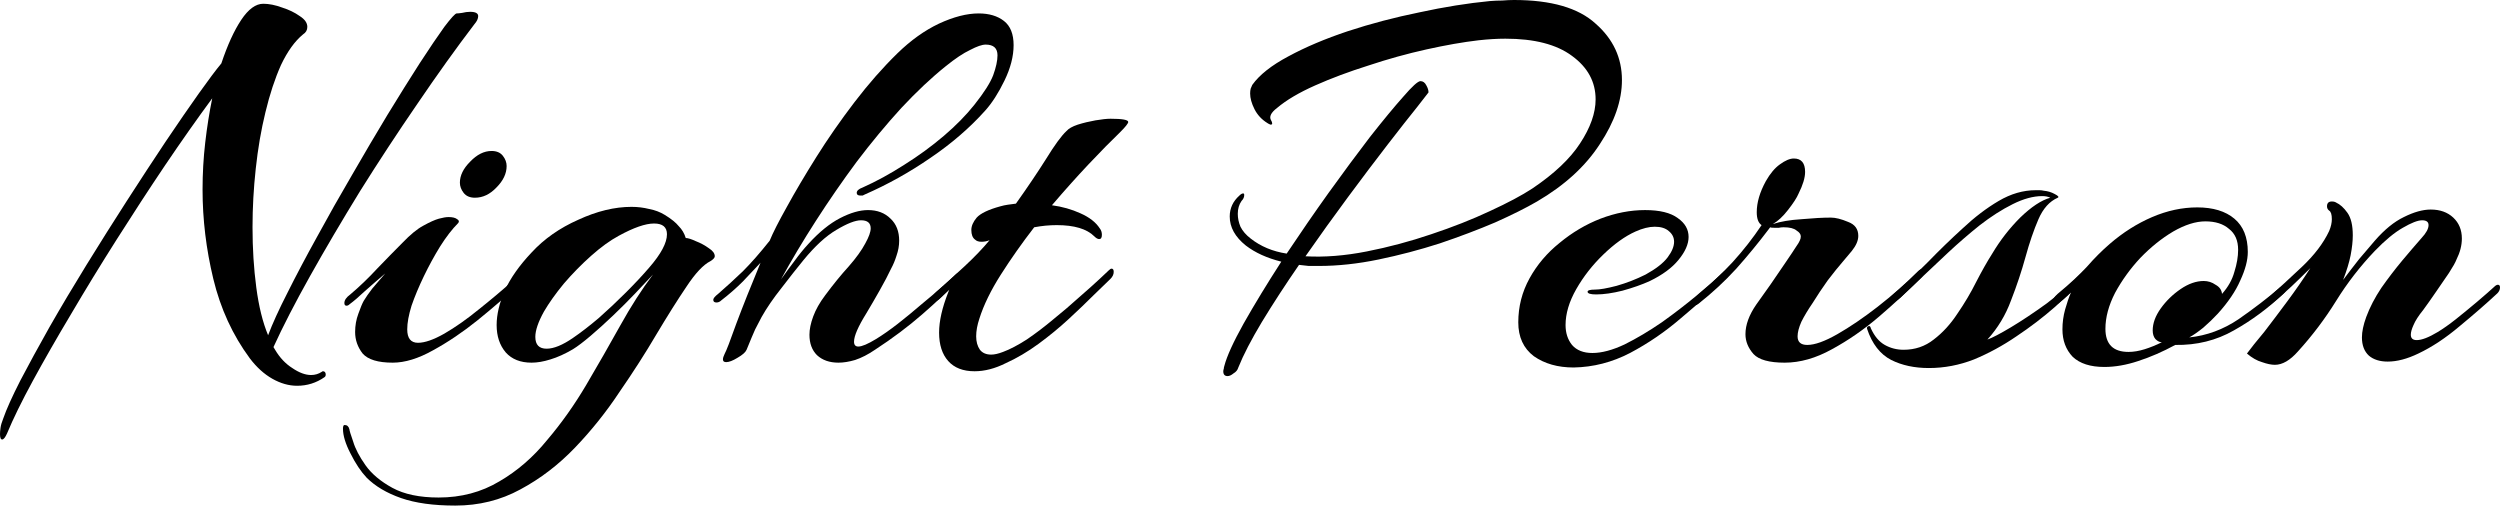 <?xml version="1.0" encoding="UTF-8"?> <svg xmlns="http://www.w3.org/2000/svg" viewBox="0 0 246.669 49.885" fill="none"><path d="M0.212 43.364C0.071 43.364 0 43.187 0 42.834C0 42.657 0.018 42.445 0.053 42.198C0.088 41.95 0.177 41.65 0.318 41.297C0.636 40.378 1.202 39.123 2.014 37.532C2.827 35.977 3.782 34.228 4.877 32.284C6.008 30.305 7.227 28.256 8.535 26.135C9.843 24.014 11.168 21.912 12.511 19.826C13.854 17.741 15.126 15.798 16.328 13.995C17.565 12.157 18.66 10.567 19.614 9.224C20.569 7.881 21.311 6.892 21.841 6.255C22.442 4.453 23.096 3.022 23.802 1.961C24.509 0.901 25.234 0.371 25.976 0.371C26.541 0.371 27.16 0.495 27.831 0.742C28.503 0.954 29.086 1.237 29.581 1.59C30.075 1.908 30.323 2.262 30.323 2.651C30.323 2.969 30.182 3.216 29.899 3.393C29.086 4.064 28.361 5.071 27.725 6.414C27.124 7.757 26.612 9.312 26.188 11.08C25.764 12.811 25.446 14.667 25.234 16.646C25.022 18.59 24.916 20.516 24.916 22.424C24.916 24.509 25.039 26.488 25.287 28.361C25.534 30.235 25.923 31.807 26.453 33.079C26.877 31.949 27.513 30.553 28.361 28.892C29.21 27.195 30.182 25.357 31.277 23.378C32.373 21.364 33.521 19.332 34.723 17.282C35.925 15.197 37.091 13.218 38.222 11.345C39.388 9.436 40.448 7.74 41.402 6.255C42.392 4.736 43.205 3.534 43.841 2.651C44.512 1.767 44.919 1.325 45.06 1.325C45.166 1.325 45.343 1.308 45.59 1.272C45.873 1.202 46.138 1.166 46.386 1.166C46.916 1.166 47.181 1.308 47.181 1.59C47.181 1.838 47.057 2.103 46.81 2.386C45.007 4.753 43.134 7.369 41.19 10.231C39.247 13.059 37.356 15.939 35.518 18.872C33.716 21.806 32.072 24.598 30.588 27.248C29.103 29.899 27.902 32.231 26.983 34.246L27.142 34.511C27.602 35.288 28.167 35.889 28.839 36.313C29.51 36.773 30.128 37.002 30.694 37.002C31.083 37.002 31.436 36.896 31.754 36.684C31.79 36.684 31.807 36.667 31.807 36.631C31.843 36.631 31.86 36.631 31.86 36.631C32.002 36.631 32.09 36.702 32.125 36.843C32.161 37.02 32.125 37.144 32.019 37.214C31.206 37.78 30.305 38.063 29.316 38.063C28.503 38.063 27.69 37.833 26.877 37.374C26.064 36.914 25.322 36.243 24.651 35.359C22.954 33.062 21.753 30.447 21.046 27.513C20.339 24.58 19.986 21.647 19.986 18.713C19.986 17.123 20.074 15.568 20.251 14.048C20.427 12.529 20.657 11.08 20.94 9.701C19.455 11.716 17.9 13.925 16.275 16.328C14.684 18.696 13.094 21.134 11.504 23.643C9.913 26.153 8.411 28.609 6.998 31.012C5.584 33.38 4.329 35.571 3.234 37.585C2.138 39.6 1.29 41.332 0.689 42.781C0.512 43.169 0.353 43.364 0.212 43.364Z" fill="black"></path><path d="M46.861 19.508C46.366 19.508 45.995 19.349 45.747 19.031C45.5 18.713 45.376 18.378 45.376 18.024C45.376 17.317 45.712 16.628 46.384 15.957C47.055 15.25 47.762 14.896 48.504 14.896C48.999 14.896 49.37 15.055 49.617 15.374C49.865 15.692 49.988 16.027 49.988 16.381C49.988 17.123 49.653 17.83 48.981 18.501C48.345 19.173 47.638 19.508 46.861 19.508ZM38.75 35.783C37.301 35.783 36.311 35.483 35.781 34.882C35.286 34.246 35.039 33.539 35.039 32.762C35.039 32.125 35.145 31.524 35.357 30.959C35.569 30.358 35.746 29.934 35.887 29.687C36.099 29.333 36.382 28.927 36.735 28.467C37.124 28.008 37.548 27.513 38.008 26.983C37.301 27.584 36.629 28.167 35.993 28.733C35.392 29.298 34.898 29.722 34.509 30.005C34.403 30.111 34.297 30.164 34.191 30.164C34.049 30.164 33.979 30.075 33.979 29.899C33.979 29.616 34.173 29.333 34.562 29.051C35.481 28.273 36.364 27.425 37.212 26.506C38.096 25.587 38.927 24.739 39.704 23.961C40.482 23.149 41.171 22.583 41.771 22.265C42.408 21.912 42.92 21.682 43.309 21.576C43.697 21.47 44.016 21.417 44.263 21.417C44.652 21.417 44.935 21.488 45.111 21.629C45.288 21.735 45.323 21.859 45.217 22C44.616 22.601 44.016 23.378 43.415 24.333C42.849 25.252 42.319 26.223 41.824 27.248C41.33 28.273 40.923 29.245 40.605 30.164C40.322 31.083 40.181 31.86 40.181 32.496C40.181 33.38 40.535 33.822 41.241 33.822C41.913 33.822 42.779 33.521 43.839 32.92C44.935 32.284 46.065 31.489 47.232 30.535C48.433 29.581 49.547 28.644 50.571 27.725C50.713 27.584 50.836 27.513 50.943 27.513C51.119 27.513 51.208 27.601 51.208 27.778C51.243 27.955 51.208 28.079 51.102 28.149C49.935 29.245 48.61 30.394 47.126 31.595C45.677 32.762 44.21 33.751 42.726 34.564C41.277 35.377 39.951 35.783 38.75 35.783Z" fill="black"></path><path d="M44.92 49.884C42.764 49.884 40.979 49.637 39.566 49.142C38.152 48.647 37.021 47.976 36.173 47.128C35.607 46.527 35.077 45.732 34.582 44.742C34.088 43.788 33.84 42.975 33.84 42.304C33.84 42.056 33.893 41.933 33.999 41.933C34.247 41.933 34.406 42.074 34.476 42.357C34.476 42.463 34.6 42.869 34.848 43.576C35.06 44.283 35.466 45.06 36.067 45.909C36.668 46.757 37.551 47.499 38.717 48.135C39.884 48.771 41.403 49.089 43.276 49.089C45.503 49.089 47.5 48.559 49.267 47.499C51.034 46.474 52.607 45.113 53.985 43.417C55.399 41.756 56.688 39.936 57.855 37.957C59.021 35.977 60.134 34.034 61.195 32.125C62.255 30.217 63.333 28.538 64.428 27.089C63.969 27.584 63.386 28.202 62.679 28.945C62.007 29.651 61.283 30.376 60.505 31.118C59.728 31.86 58.986 32.532 58.279 33.132C57.572 33.733 56.989 34.175 56.53 34.458C55.752 34.917 55.01 35.253 54.303 35.465C53.631 35.677 53.013 35.783 52.448 35.783C51.352 35.783 50.504 35.447 49.903 34.776C49.302 34.069 49.002 33.168 49.002 32.072C49.002 31.047 49.267 29.916 49.797 28.68C50.362 27.443 51.246 26.188 52.448 24.916C53.684 23.573 55.222 22.495 57.06 21.682C58.897 20.834 60.647 20.41 62.308 20.41C62.909 20.41 63.492 20.48 64.057 20.622C64.623 20.728 65.135 20.922 65.595 21.205C66.231 21.594 66.69 21.965 66.973 22.318C67.291 22.636 67.521 23.025 67.662 23.484C67.874 23.484 68.21 23.59 68.669 23.802C69.129 23.979 69.553 24.209 69.942 24.492C70.33 24.739 70.525 25.004 70.525 25.287C70.525 25.428 70.383 25.587 70.101 25.764C69.394 26.117 68.599 26.965 67.715 28.309C66.831 29.616 65.842 31.189 64.746 33.026C63.686 34.829 62.485 36.702 61.142 38.646C59.834 40.625 58.367 42.463 56.741 44.159C55.116 45.856 53.313 47.234 51.334 48.294C49.391 49.354 47.252 49.884 44.92 49.884ZM53.932 34.405C54.639 34.405 55.505 34.051 56.53 33.345C57.307 32.815 58.155 32.161 59.074 31.383C59.993 30.57 60.894 29.722 61.778 28.839C62.661 27.955 63.421 27.142 64.057 26.4C65.223 25.057 65.807 23.961 65.807 23.113C65.807 22.406 65.382 22.053 64.534 22.053C63.686 22.053 62.52 22.459 61.036 23.272C60.187 23.732 59.286 24.386 58.332 25.234C57.378 26.082 56.477 27.001 55.628 27.99C54.815 28.98 54.162 29.899 53.667 30.747C53.101 31.772 52.819 32.602 52.819 33.239C52.819 34.016 53.19 34.405 53.932 34.405Z" fill="black"></path><path d="M82.728 35.783C81.845 35.783 81.138 35.536 80.608 35.041C80.113 34.546 79.866 33.875 79.866 33.026C79.866 32.496 79.989 31.896 80.237 31.224C80.484 30.553 80.873 29.863 81.403 29.157C82.216 28.061 82.993 27.107 83.735 26.294C84.478 25.446 85.025 24.686 85.379 24.014C85.732 23.378 85.909 22.884 85.909 22.53C85.909 22 85.591 21.735 84.955 21.735C84.389 21.735 83.576 22.053 82.516 22.689C81.491 23.29 80.413 24.28 79.282 25.658C78.646 26.435 77.922 27.354 77.109 28.414C76.296 29.439 75.642 30.394 75.147 31.277C74.936 31.666 74.723 32.072 74.511 32.496C74.335 32.885 74.052 33.557 73.663 34.511C73.557 34.758 73.257 35.023 72.762 35.306C72.302 35.589 71.932 35.73 71.649 35.73C71.437 35.73 71.331 35.642 71.331 35.465C71.331 35.324 71.384 35.147 71.49 34.935C71.666 34.617 72.055 33.61 72.656 31.913C73.292 30.217 74.087 28.22 75.041 25.923C74.511 26.488 73.928 27.107 73.292 27.778C72.656 28.414 71.949 29.033 71.172 29.634C71.03 29.775 70.871 29.846 70.694 29.846C70.482 29.846 70.377 29.758 70.377 29.581C70.377 29.439 70.535 29.245 70.854 28.998C71.666 28.291 72.479 27.549 73.292 26.771C74.105 25.958 74.989 24.951 75.943 23.749C76.261 22.972 76.826 21.859 77.639 20.41C78.452 18.925 79.424 17.282 80.555 15.48C81.686 13.677 82.94 11.875 84.318 10.072C85.697 8.27 87.111 6.662 88.56 5.248C89.867 3.976 91.228 3.004 92.641 2.333C94.091 1.661 95.398 1.325 96.564 1.325C97.589 1.325 98.42 1.573 99.056 2.067C99.692 2.562 100.01 3.357 100.01 4.453C100.01 5.549 99.71 6.715 99.109 7.952C98.508 9.189 97.872 10.178 97.201 10.92C95.681 12.617 93.878 14.172 91.793 15.586C89.743 16.999 87.588 18.201 85.326 19.19C85.255 19.226 85.184 19.261 85.114 19.296C85.043 19.296 84.972 19.296 84.902 19.296C84.654 19.296 84.531 19.208 84.531 19.031C84.531 18.819 84.725 18.643 85.114 18.501C86.457 17.9 87.817 17.158 89.196 16.275C90.609 15.391 91.917 14.437 93.119 13.412C94.32 12.387 95.327 11.362 96.14 10.337C97.095 9.136 97.713 8.164 97.996 7.422C98.278 6.644 98.42 5.99 98.42 5.46C98.42 4.753 98.031 4.4 97.253 4.4C96.9 4.4 96.388 4.577 95.716 4.93C95.045 5.248 94.249 5.778 93.331 6.52C91.917 7.651 90.45 9.03 88.931 10.655C87.446 12.281 85.98 14.048 84.531 15.957C83.117 17.865 81.774 19.809 80.502 21.788C79.229 23.767 78.081 25.693 77.056 27.566C77.48 26.965 77.922 26.365 78.381 25.764C78.841 25.128 79.3 24.562 79.759 24.067C80.82 22.901 81.862 22.053 82.887 21.523C83.912 20.993 84.831 20.728 85.644 20.728C86.563 20.728 87.305 21.01 87.87 21.576C88.436 22.106 88.719 22.831 88.719 23.749C88.719 24.244 88.63 24.739 88.454 25.234C88.312 25.693 88.135 26.117 87.923 26.506C87.641 27.107 87.269 27.814 86.81 28.626C86.351 29.439 85.909 30.199 85.485 30.906C84.672 32.214 84.265 33.15 84.265 33.716C84.265 34.034 84.407 34.193 84.69 34.193C85.043 34.193 85.626 33.945 86.439 33.451C87.075 33.062 87.782 32.567 88.56 31.966C89.372 31.33 90.168 30.676 90.945 30.005C91.758 29.333 92.447 28.75 93.013 28.256C93.613 27.725 94.002 27.372 94.179 27.195C94.391 26.983 94.55 26.877 94.656 26.877C94.762 26.877 94.815 26.93 94.815 27.036C94.815 27.213 94.691 27.46 94.444 27.778C93.525 28.733 92.376 29.811 90.998 31.012C89.62 32.214 88.065 33.38 86.333 34.511C85.662 34.97 85.008 35.306 84.372 35.518C83.771 35.695 83.223 35.783 82.728 35.783Z" fill="black"></path><path d="M96.157 36.631C95.026 36.631 94.16 36.296 93.56 35.624C92.959 34.953 92.658 34.016 92.658 32.815C92.658 31.684 92.959 30.358 93.56 28.839L93.666 28.573L92.711 29.475C92.57 29.616 92.411 29.687 92.234 29.687C92.058 29.687 91.969 29.616 91.969 29.475C91.969 29.298 92.093 29.086 92.34 28.839C93.259 28.026 94.196 27.178 95.15 26.294C96.14 25.375 96.97 24.509 97.642 23.696C97.394 23.802 97.129 23.855 96.846 23.855C96.564 23.855 96.352 23.785 96.21 23.643C95.963 23.467 95.839 23.149 95.839 22.689C95.839 22.3 96.016 21.894 96.369 21.47C96.758 21.046 97.536 20.675 98.702 20.357C98.949 20.286 99.197 20.233 99.444 20.198C99.727 20.162 99.992 20.127 100.239 20.092C101.37 18.501 102.36 17.035 103.208 15.692C104.056 14.313 104.728 13.394 105.222 12.935C105.434 12.688 105.805 12.476 106.336 12.299C106.901 12.122 107.484 11.981 108.085 11.875C108.721 11.769 109.216 11.716 109.569 11.716C110.736 11.716 111.319 11.822 111.319 12.034C111.319 12.175 111.054 12.511 110.523 13.041C109.64 13.889 108.597 14.949 107.396 16.222C106.23 17.459 105.028 18.802 103.791 20.251C104.816 20.392 105.752 20.657 106.601 21.046C107.484 21.435 108.12 21.929 108.509 22.53C108.651 22.707 108.721 22.919 108.721 23.166C108.721 23.449 108.633 23.59 108.456 23.59C108.315 23.59 108.156 23.502 107.979 23.325C107.237 22.583 106 22.212 104.268 22.212C103.915 22.212 103.544 22.23 103.155 22.265C102.801 22.3 102.43 22.353 102.042 22.424C100.84 23.979 99.744 25.534 98.755 27.089C97.765 28.644 97.059 30.093 96.634 31.436C96.422 32.072 96.316 32.655 96.316 33.186C96.316 33.716 96.44 34.157 96.687 34.511C96.935 34.829 97.306 34.988 97.801 34.988C98.119 34.988 98.507 34.9 98.967 34.723C99.638 34.475 100.416 34.069 101.299 33.504C102.183 32.903 103.067 32.231 103.95 31.489C104.869 30.747 105.717 30.022 106.494 29.316C107.307 28.609 107.979 28.008 108.509 27.513C109.039 27.018 109.34 26.736 109.41 26.665C109.516 26.559 109.605 26.506 109.675 26.506C109.817 26.506 109.887 26.612 109.887 26.824C109.887 27.071 109.781 27.301 109.569 27.513C109.216 27.867 108.668 28.397 107.926 29.103C107.219 29.811 106.389 30.606 105.434 31.489C104.515 32.337 103.526 33.15 102.466 33.928C101.405 34.705 100.327 35.341 99.232 35.836C98.172 36.366 97.147 36.631 96.157 36.631Z" fill="black"></path><path d="M121.122 37.108C120.839 37.108 120.698 36.949 120.698 36.631C120.698 36.561 120.715 36.472 120.751 36.366C120.751 36.296 120.768 36.207 120.804 36.101C121.051 35.147 121.687 33.751 122.712 31.913C123.772 30.04 125.009 28.008 126.423 25.817C125.009 25.463 123.843 24.933 122.924 24.227C121.864 23.378 121.334 22.424 121.334 21.364C121.334 20.551 121.652 19.862 122.288 19.296C122.43 19.155 122.553 19.084 122.659 19.084C122.73 19.084 122.765 19.137 122.765 19.243C122.765 19.455 122.677 19.65 122.5 19.826C122.253 20.18 122.129 20.604 122.129 21.099C122.129 21.523 122.217 21.947 122.394 22.371C122.606 22.795 122.942 23.184 123.401 23.537C124.391 24.315 125.575 24.81 126.953 25.022C128.296 23.007 129.674 21.01 131.088 19.031C132.537 17.017 133.898 15.179 135.17 13.518C136.478 11.857 137.573 10.532 138.457 9.542C139.34 8.517 139.906 8.005 140.153 8.005C140.4 8.005 140.595 8.146 140.736 8.429C140.877 8.676 140.948 8.906 140.948 9.118C140.948 9.118 140.577 9.595 139.835 10.549C139.093 11.468 138.121 12.705 136.919 14.26C135.718 15.815 134.41 17.547 132.997 19.455C131.583 21.364 130.187 23.308 128.808 25.287C130.682 25.393 132.696 25.234 134.852 24.81C137.008 24.386 139.128 23.82 141.213 23.113C143.334 22.406 145.26 21.647 146.992 20.834C148.759 20.021 150.155 19.279 151.18 18.607C153.335 17.158 154.908 15.674 155.898 14.154C156.922 12.599 157.435 11.15 157.435 9.807C157.435 8.076 156.658 6.644 155.103 5.513C153.583 4.382 151.392 3.817 148.529 3.817C147.716 3.817 146.833 3.87 145.878 3.976C144.359 4.153 142.645 4.453 140.736 4.877C138.828 5.301 136.919 5.831 135.011 6.467C133.103 7.068 131.353 7.722 129.763 8.429C128.172 9.136 126.918 9.878 125.999 10.655C125.398 11.115 125.204 11.521 125.416 11.875C125.487 11.981 125.522 12.087 125.522 12.193C125.522 12.263 125.469 12.299 125.363 12.299C125.257 12.263 125.151 12.21 125.045 12.14C124.479 11.786 124.055 11.327 123.772 10.761C123.49 10.196 123.348 9.684 123.348 9.224C123.348 9.047 123.366 8.888 123.401 8.747C123.472 8.606 123.525 8.482 123.56 8.376C124.267 7.386 125.451 6.45 127.112 5.566C128.808 4.647 130.77 3.817 132.997 3.075C135.258 2.333 137.609 1.714 140.047 1.219C142.486 0.689 144.8 0.318 146.992 0.106C147.416 0.071 147.822 0.053 148.211 0.053C148.635 0.018 149.024 0 149.377 0C153.053 0 155.739 0.778 157.435 2.333C159.167 3.852 160.033 5.708 160.033 7.899C160.033 9.913 159.308 12.016 157.859 14.207C156.445 16.398 154.378 18.289 151.657 19.88C150.561 20.516 149.183 21.205 147.522 21.947C145.861 22.654 144.041 23.343 142.062 24.014C140.082 24.651 138.068 25.181 136.018 25.605C133.968 26.029 132.007 26.241 130.134 26.241C129.78 26.241 129.445 26.241 129.127 26.241C128.808 26.206 128.491 26.17 128.172 26.135C126.829 28.079 125.61 29.952 124.515 31.754C123.454 33.521 122.677 35.023 122.182 36.26C122.111 36.508 121.952 36.702 121.705 36.843C121.493 37.02 121.298 37.108 121.122 37.108Z" fill="black"></path><path d="M155.265 36.26C153.71 36.26 152.402 35.889 151.342 35.147C150.317 34.37 149.805 33.256 149.805 31.807C149.805 30.252 150.176 28.803 150.918 27.46C151.66 26.117 152.65 24.951 153.886 23.961C155.124 22.937 156.466 22.141 157.915 21.576C159.4 21.01 160.866 20.728 162.315 20.728C163.765 20.728 164.842 20.993 165.549 21.523C166.256 22.018 166.609 22.636 166.609 23.378C166.609 24.085 166.274 24.845 165.602 25.658C164.966 26.435 164.029 27.124 162.793 27.725C162.015 28.079 161.114 28.397 160.089 28.68C159.099 28.927 158.234 29.051 157.491 29.051C156.926 29.051 156.643 28.962 156.643 28.786C156.643 28.644 156.891 28.573 157.385 28.573C157.845 28.573 158.551 28.45 159.506 28.202C160.495 27.92 161.45 27.549 162.368 27.089C163.393 26.524 164.118 25.958 164.542 25.393C164.966 24.827 165.178 24.315 165.178 23.855C165.178 23.431 165.001 23.078 164.648 22.795C164.33 22.512 163.87 22.371 163.27 22.371C162.704 22.371 162.068 22.53 161.361 22.848C160.336 23.308 159.276 24.067 158.181 25.128C157.12 26.153 156.237 27.284 155.53 28.52C154.823 29.758 154.47 30.941 154.47 32.072C154.47 32.85 154.682 33.504 155.106 34.034C155.565 34.564 156.237 34.829 157.12 34.829C158.039 34.829 159.099 34.546 160.301 33.981C161.503 33.38 162.722 32.655 163.959 31.807C165.196 30.924 166.344 30.04 167.405 29.157C168.465 28.273 169.313 27.531 169.949 26.93C170.161 26.718 170.32 26.612 170.426 26.612C170.532 26.612 170.585 26.7 170.585 26.877C170.585 27.124 170.479 27.337 170.267 27.513C168.924 28.75 167.458 30.04 165.867 31.383C164.312 32.726 162.634 33.875 160.831 34.829C159.064 35.748 157.209 36.225 155.265 36.26Z" fill="black"></path><path d="M176.09 35.783C174.571 35.783 173.546 35.5 173.015 34.935C172.485 34.334 172.22 33.68 172.22 32.973C172.22 32.055 172.574 31.083 173.281 30.058C173.705 29.457 174.182 28.786 174.712 28.043C175.242 27.266 175.737 26.541 176.196 25.87C176.656 25.199 176.974 24.721 177.151 24.439C177.398 24.085 177.539 23.855 177.575 23.749C177.645 23.608 177.681 23.467 177.681 23.325C177.681 23.113 177.539 22.919 177.257 22.742C177.009 22.53 176.585 22.424 175.984 22.424C175.808 22.424 175.649 22.442 175.507 22.477C175.401 22.477 175.278 22.477 175.136 22.477C174.853 22.477 174.694 22.459 174.659 22.424L174.5 22.636C173.51 23.944 172.45 25.234 171.319 26.506C170.188 27.743 168.951 28.892 167.608 29.952C167.467 30.058 167.361 30.111 167.29 30.111C167.149 30.111 167.078 30.04 167.078 29.899C167.078 29.616 167.29 29.298 167.714 28.945C168.81 28.026 169.888 27.001 170.948 25.87C172.008 24.704 172.963 23.484 173.811 22.212C173.493 22 173.334 21.576 173.334 20.94C173.334 19.986 173.634 18.961 174.235 17.865C174.659 17.123 175.118 16.575 175.613 16.222C176.143 15.833 176.603 15.639 176.991 15.639C177.734 15.639 178.105 16.08 178.105 16.964C178.105 17.529 177.893 18.236 177.469 19.084C177.292 19.508 176.938 20.056 176.408 20.728C175.914 21.364 175.419 21.823 174.924 22.106C175.666 21.859 176.603 21.7 177.734 21.629C178.9 21.523 179.872 21.47 180.649 21.47C181.109 21.47 181.674 21.611 182.346 21.894C183.017 22.141 183.353 22.601 183.353 23.272C183.353 23.732 183.141 24.227 182.717 24.757C182.611 24.898 182.328 25.234 181.869 25.764C181.409 26.294 180.897 26.93 180.331 27.672C179.801 28.414 179.306 29.157 178.847 29.899C178.387 30.57 178.016 31.189 177.734 31.754C177.486 32.32 177.363 32.797 177.363 33.186C177.363 33.751 177.681 34.034 178.317 34.034C179.059 34.034 180.048 33.68 181.286 32.973C182.522 32.267 183.848 31.366 185.261 30.27C186.71 29.139 188.036 27.973 189.237 26.771C189.379 26.63 189.502 26.559 189.608 26.559C189.75 26.559 189.821 26.647 189.821 26.824C189.821 27.036 189.732 27.231 189.555 27.407C188.318 28.644 186.94 29.916 185.42 31.224C183.936 32.496 182.381 33.574 180.755 34.458C179.165 35.341 177.61 35.783 176.09 35.783Z" fill="black"></path><path d="M190.315 36.313C188.901 36.313 187.664 36.048 186.604 35.518C185.508 34.953 184.713 33.928 184.219 32.443C184.183 32.302 184.236 32.214 184.378 32.178C184.483 32.143 184.554 32.214 184.59 32.39C184.943 33.168 185.402 33.716 185.968 34.034C186.533 34.352 187.152 34.511 187.823 34.511C188.954 34.511 189.944 34.175 190.792 33.504C191.676 32.832 192.453 31.984 193.125 30.959C193.831 29.934 194.45 28.892 194.98 27.831C195.545 26.736 196.075 25.799 196.57 25.022C197.348 23.714 198.267 22.53 199.327 21.47C200.423 20.41 201.412 19.756 202.296 19.508C202.083 19.402 201.819 19.349 201.5 19.349C200.617 19.349 199.645 19.614 198.585 20.145C197.524 20.675 196.447 21.364 195.351 22.212C194.291 23.06 193.248 23.961 192.223 24.916C191.234 25.835 190.315 26.701 189.467 27.513C188.654 28.291 188 28.909 187.505 29.369C187.223 29.616 187.01 29.74 186.869 29.74C186.728 29.74 186.657 29.669 186.657 29.528C186.657 29.316 186.746 29.121 186.922 28.945C187.982 28.026 189.078 27.001 190.209 25.87C191.34 24.704 192.488 23.59 193.655 22.53C194.821 21.435 196.005 20.533 197.207 19.826C198.408 19.12 199.627 18.766 200.864 18.766C201.006 18.766 201.129 18.766 201.235 18.766C201.377 18.766 201.518 18.784 201.659 18.819C202.048 18.855 202.402 18.961 202.72 19.137C203.073 19.314 203.179 19.438 203.038 19.508C202.225 19.862 201.589 20.569 201.129 21.629C200.67 22.689 200.246 23.926 199.857 25.34C199.468 26.754 198.991 28.185 198.426 29.634C197.896 31.083 197.118 32.373 196.093 33.504C196.588 33.327 197.366 32.92 198.426 32.284C199.486 31.648 200.652 30.871 201.925 29.952C203.197 28.998 204.381 27.955 205.476 26.824C205.618 26.683 205.759 26.612 205.9 26.612C206.077 26.612 206.165 26.7 206.165 26.877C206.165 27.018 206.095 27.16 205.953 27.301C204.999 28.22 203.939 29.21 202.773 30.27C201.606 31.295 200.334 32.267 198.956 33.186C197.613 34.104 196.217 34.864 194.768 35.465C193.319 36.03 191.835 36.313 190.315 36.313Z" fill="black"></path><path d="M207.631 36.207C206.252 36.207 205.21 35.872 204.503 35.2C203.832 34.493 203.496 33.592 203.496 32.496C203.496 31.825 203.584 31.171 203.761 30.535C203.938 29.899 204.132 29.333 204.344 28.839C204.097 29.086 203.849 29.316 203.602 29.528C203.39 29.704 203.213 29.846 203.072 29.952C202.93 30.058 202.807 30.111 202.701 30.111C202.559 30.111 202.489 30.022 202.489 29.846C202.489 29.598 202.665 29.316 203.019 28.998C204.256 27.973 205.227 27.071 205.934 26.294C206.641 25.481 207.384 24.739 208.161 24.067C209.469 22.937 210.865 22.053 212.349 21.417C213.833 20.781 215.317 20.463 216.802 20.463C218.357 20.463 219.576 20.834 220.46 21.576C221.343 22.318 221.785 23.414 221.785 24.863C221.785 25.676 221.538 26.612 221.043 27.672C220.583 28.733 219.841 29.828 218.816 30.959C218.392 31.418 217.915 31.878 217.385 32.337C216.855 32.762 216.396 33.079 216.007 33.292C217.738 33.115 219.364 32.514 220.884 31.489C222.404 30.429 223.764 29.386 224.966 28.361C225.142 28.256 225.266 28.202 225.337 28.202C225.514 28.202 225.602 28.291 225.602 28.467C225.602 28.609 225.514 28.768 225.337 28.945C223.817 30.394 222.174 31.613 220.407 32.602C218.675 33.592 216.749 34.069 214.628 34.034C213.392 34.705 212.172 35.235 210.971 35.624C209.804 36.013 208.691 36.207 207.631 36.207ZM210.016 34.723C210.511 34.723 211.041 34.634 211.607 34.458C212.172 34.281 212.738 34.051 213.303 33.769C213.091 33.769 212.879 33.663 212.667 33.451C212.49 33.239 212.402 32.956 212.402 32.602C212.402 31.896 212.667 31.171 213.197 30.429C213.727 29.687 214.381 29.051 215.158 28.52C215.936 27.99 216.696 27.725 217.438 27.725C217.862 27.725 218.251 27.849 218.604 28.096C218.993 28.309 219.205 28.609 219.24 28.998C219.841 28.326 220.248 27.601 220.46 26.824C220.707 26.046 220.831 25.322 220.831 24.651C220.831 23.732 220.53 23.043 219.93 22.583C219.364 22.088 218.587 21.841 217.597 21.841C216.643 21.841 215.583 22.177 214.416 22.848C213.285 23.52 212.207 24.386 211.183 25.446C210.193 26.506 209.363 27.655 208.691 28.892C208.055 30.128 207.737 31.313 207.737 32.443C207.737 33.963 208.497 34.723 210.016 34.723Z" fill="black"></path><path d="M224.458 35.995C224.104 35.995 223.68 35.907 223.185 35.73C222.691 35.589 222.196 35.306 221.701 34.882C222.09 34.352 222.655 33.645 223.397 32.762C224.104 31.843 224.864 30.835 225.677 29.74C226.49 28.644 227.25 27.549 227.956 26.453C227.391 27.018 226.772 27.619 226.101 28.256C225.429 28.892 224.758 29.475 224.087 30.005C223.945 30.146 223.786 30.217 223.609 30.217C223.468 30.217 223.397 30.146 223.397 30.005C223.397 29.828 223.539 29.616 223.821 29.369C224.811 28.485 225.906 27.478 227.108 26.347C228.345 25.181 229.246 23.997 229.812 22.795C229.989 22.371 230.077 21.982 230.077 21.629C230.077 21.169 229.989 20.887 229.812 20.781C229.67 20.675 229.6 20.533 229.6 20.357C229.6 20.039 229.759 19.88 230.077 19.88C230.254 19.88 230.395 19.915 230.501 19.986C230.89 20.162 231.261 20.498 231.614 20.993C231.968 21.488 232.144 22.23 232.144 23.219C232.144 23.785 232.074 24.439 231.932 25.181C231.791 25.888 231.544 26.701 231.19 27.619C231.72 26.912 232.25 26.223 232.78 25.552C233.346 24.88 233.858 24.28 234.318 23.749C235.272 22.654 236.226 21.876 237.181 21.417C238.17 20.922 239.054 20.675 239.831 20.675C240.75 20.675 241.492 20.94 242.058 21.47C242.623 22 242.906 22.689 242.906 23.537C242.906 24.209 242.729 24.898 242.376 25.605C242.27 25.888 242.022 26.329 241.634 26.93C241.245 27.496 240.821 28.114 240.361 28.786C239.902 29.457 239.478 30.058 239.089 30.588C238.63 31.153 238.311 31.648 238.135 32.072C237.958 32.461 237.87 32.779 237.87 33.026C237.87 33.38 238.064 33.557 238.453 33.557C238.947 33.557 239.637 33.292 240.52 32.762C241.05 32.443 241.651 32.019 242.323 31.489C243.029 30.924 243.719 30.358 244.39 29.793C245.097 29.192 245.663 28.697 246.087 28.309C246.228 28.167 246.352 28.096 246.458 28.096C246.599 28.096 246.67 28.185 246.67 28.361C246.67 28.573 246.581 28.768 246.405 28.945C245.344 29.934 244.107 31.012 242.694 32.178C241.315 33.345 239.955 34.246 238.612 34.882C237.516 35.412 236.509 35.677 235.59 35.677C234.813 35.677 234.194 35.483 233.735 35.094C233.275 34.67 233.046 34.069 233.046 33.292C233.046 32.726 233.187 32.055 233.47 31.277C233.823 30.323 234.318 29.369 234.954 28.414C235.626 27.46 236.315 26.559 237.021 25.711C237.764 24.827 238.4 24.085 238.93 23.484C239.389 22.99 239.619 22.565 239.619 22.212C239.619 21.894 239.407 21.735 238.983 21.735C238.559 21.735 237.923 21.982 237.075 22.477C236.262 22.937 235.343 23.696 234.318 24.757C232.869 26.276 231.597 27.92 230.501 29.687C229.405 31.454 228.151 33.115 226.737 34.67C225.96 35.553 225.2 35.995 224.458 35.995Z" fill="black"></path></svg> 